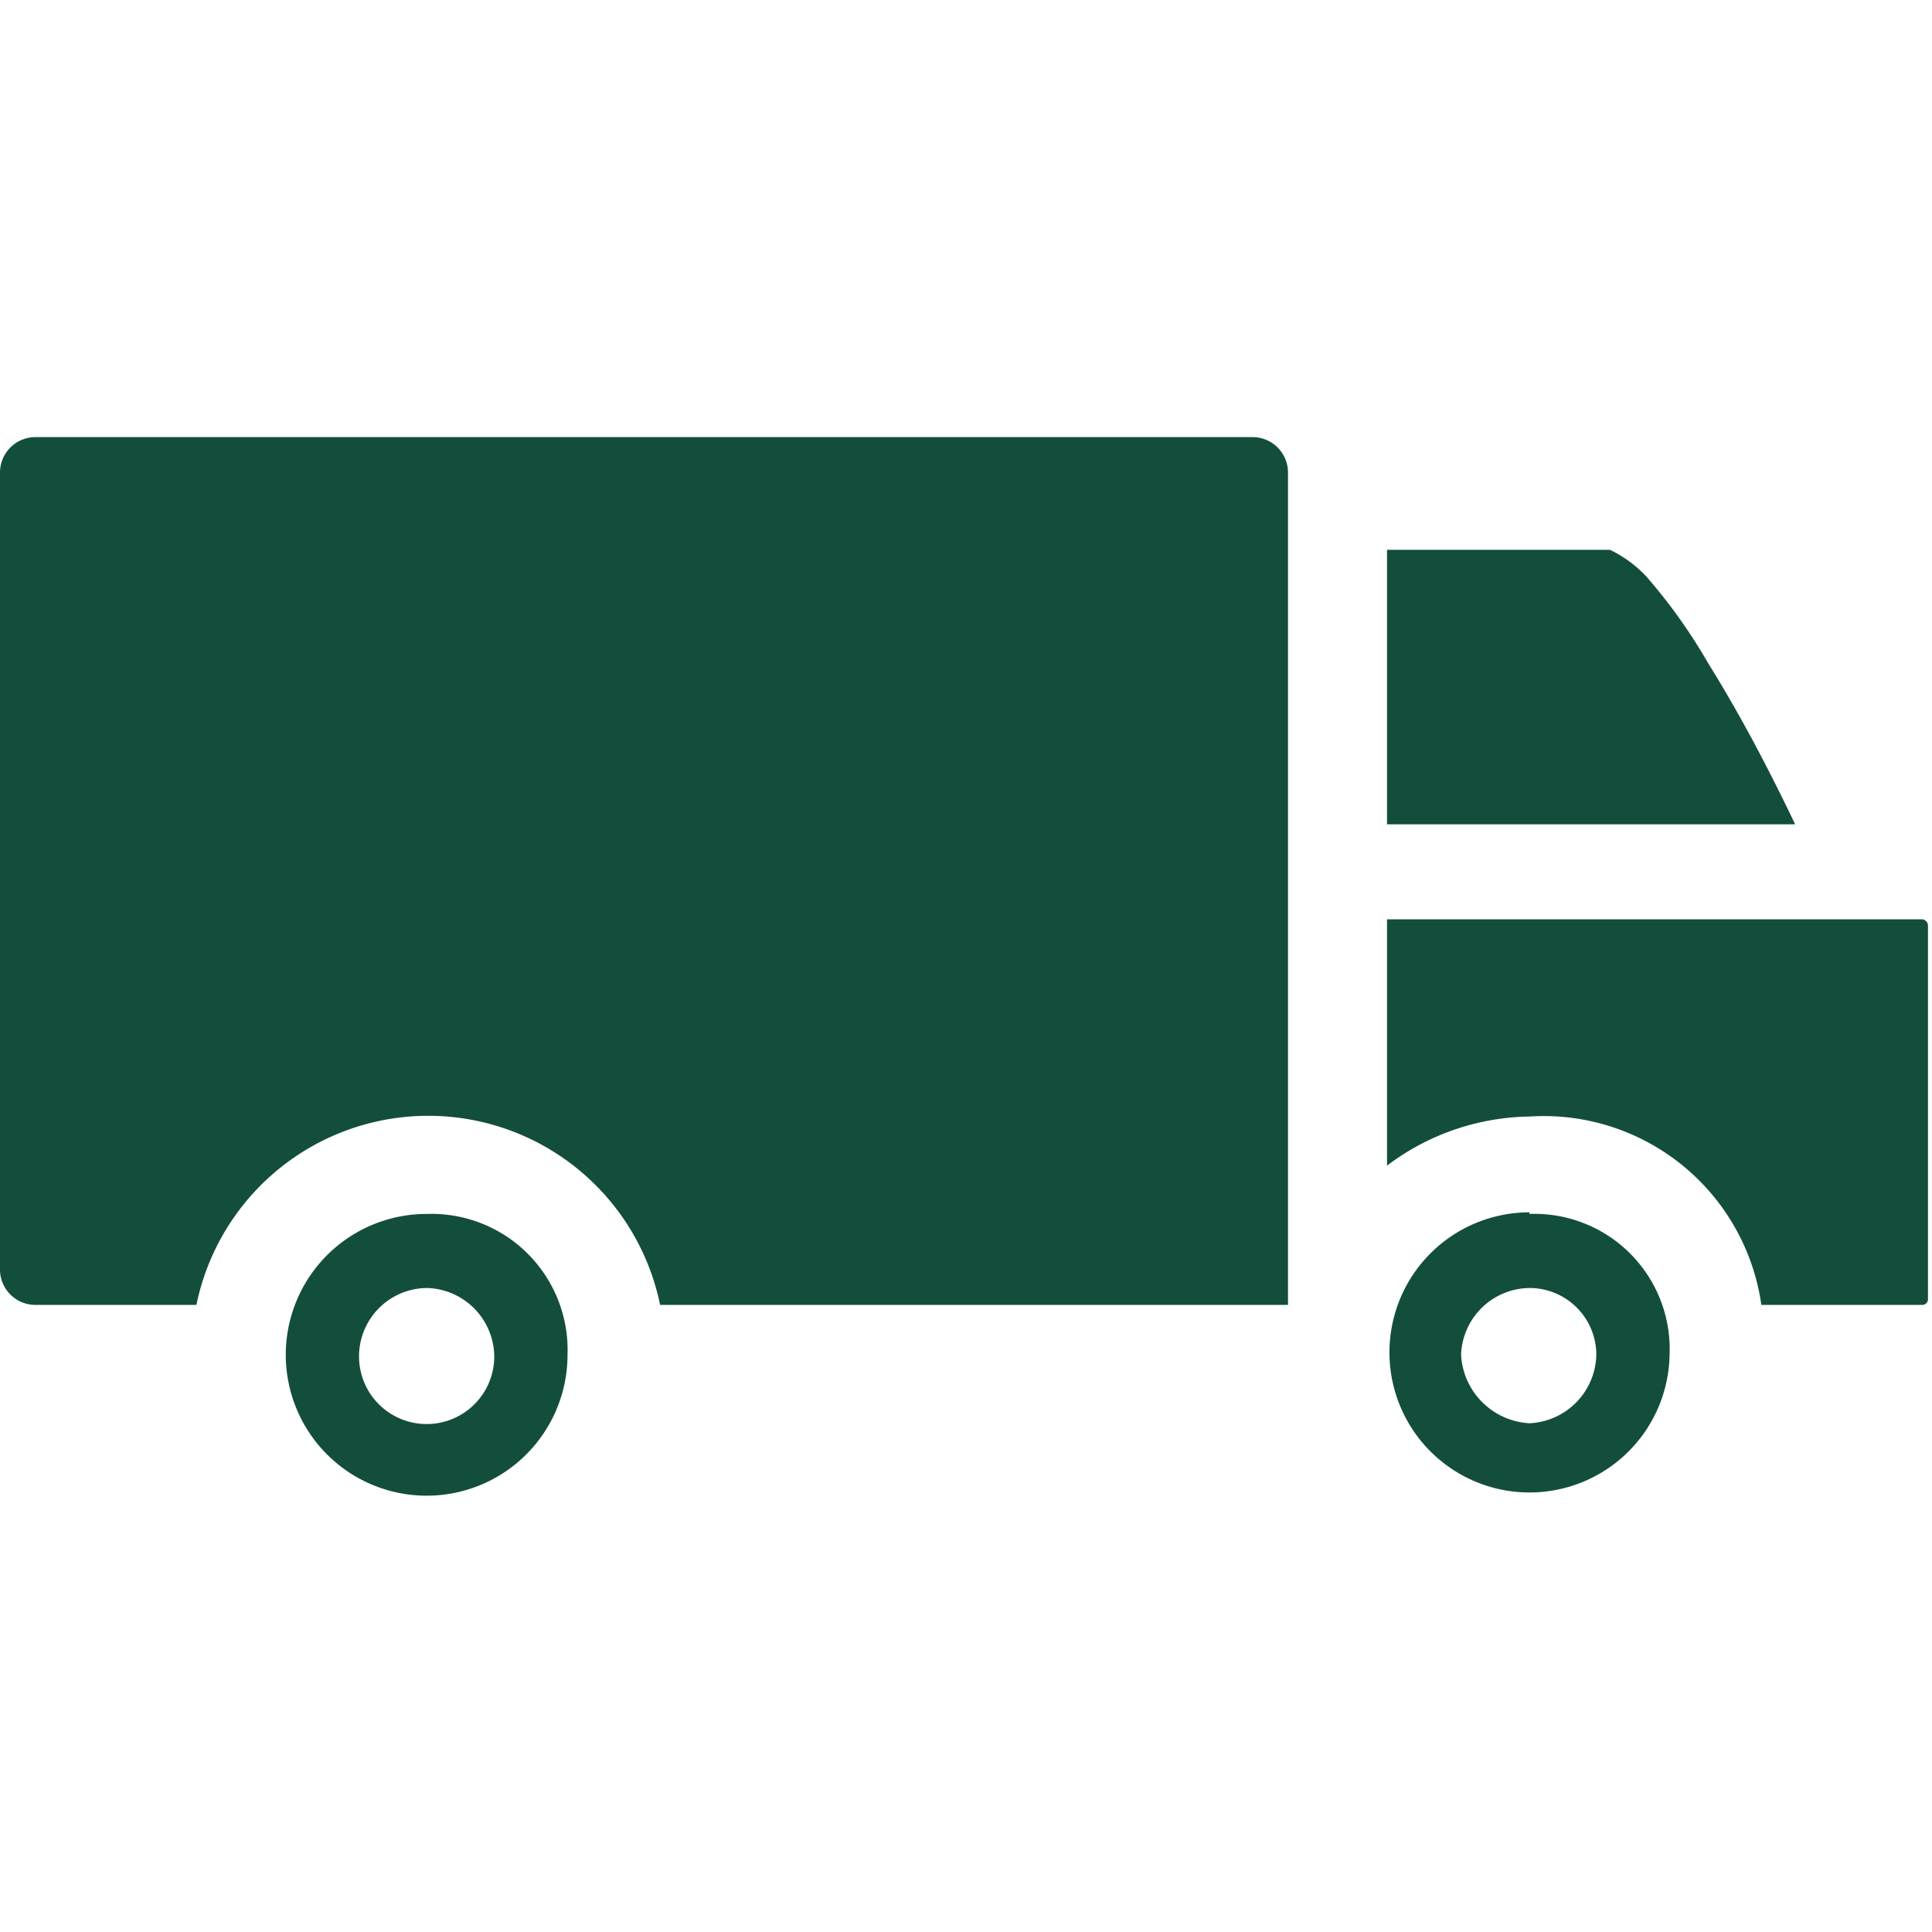 <svg id="Layer_1" data-name="Layer 1" xmlns="http://www.w3.org/2000/svg" viewBox="0 0 24 24"><defs><style>.cls-1{fill:#134e3d;}</style></defs><path class="cls-1" d="M5.31,16a.85.85,0,0,0-.85.85.84.84,0,0,0,1.68,0A.86.86,0,0,0,5.31,16m0-.92a1.69,1.69,0,0,1,1.74,1.75,1.75,1.75,0,1,1-1.74-1.75"/><path class="cls-1" d="M19,16a.86.86,0,0,0-.85.83.9.9,0,0,0,.85.85.87.87,0,0,0,.83-.85A.83.83,0,0,0,19,16m0-.92a1.68,1.68,0,0,1,1.74,1.75A1.74,1.74,0,1,1,19,15.06"/><path class="cls-1" d="M15.59,5.43H.44A.44.44,0,0,0,0,5.87v9.91a.44.44,0,0,0,.44.43h2a2.94,2.94,0,0,1,5.76,0H16V5.87a.44.44,0,0,0-.44-.44"/><path class="cls-1" d="M20,6.83H17.23v3.41H22.3c-.31-.65-.68-1.36-1.08-2a6.78,6.78,0,0,0-.77-1.08A1.52,1.52,0,0,0,20,6.83"/><path class="cls-1" d="M23.93,11.42h-6.7v3.06A3,3,0,0,1,19,13.87a2.73,2.73,0,0,1,2.88,2.34h2a.07.07,0,0,0,.07-.07V11.5a.08.08,0,0,0-.07-.08"/></svg>